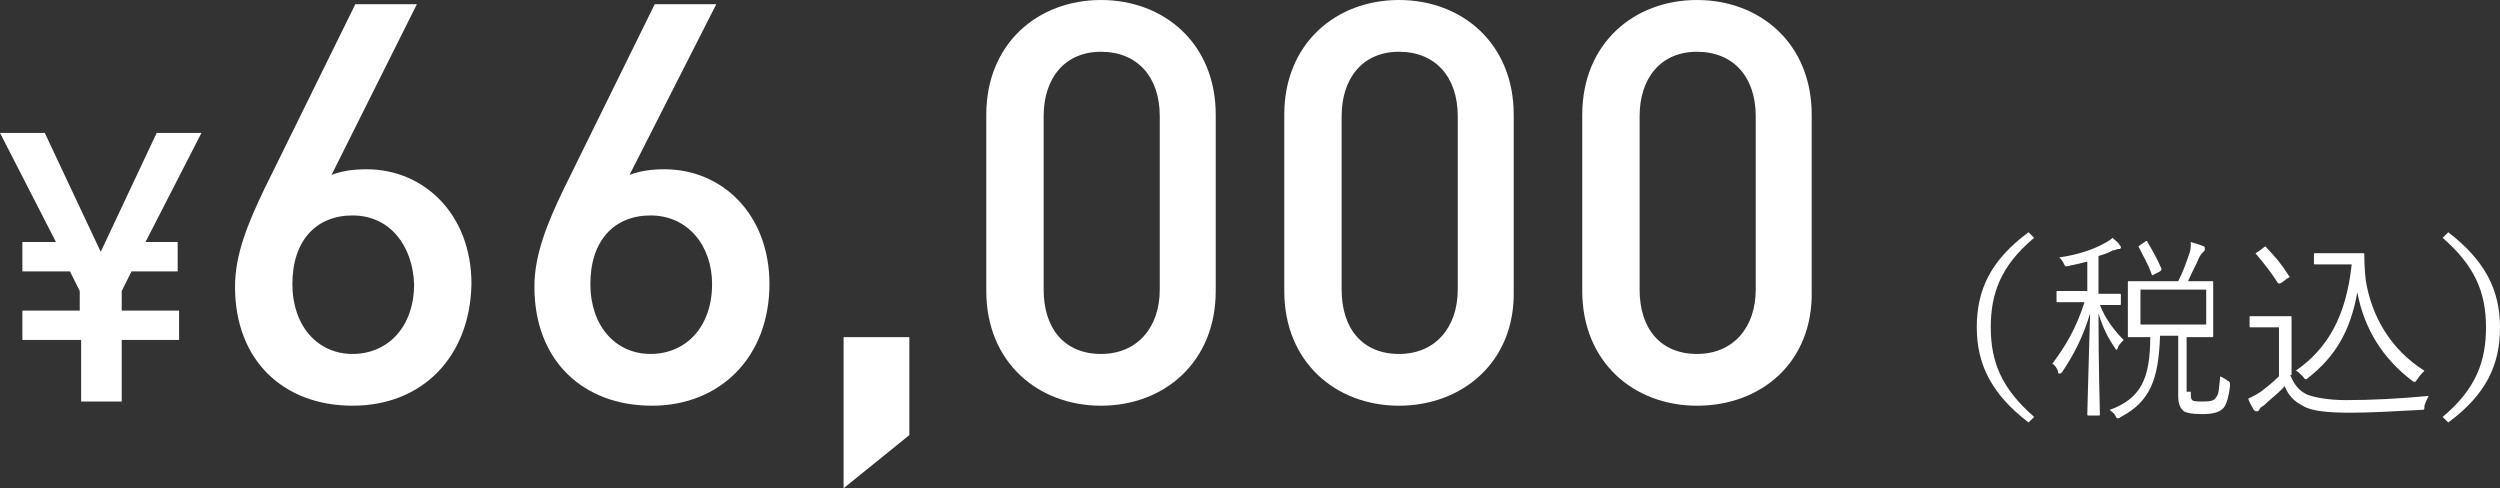 <?xml version="1.0" encoding="utf-8"?>
<!-- Generator: Adobe Illustrator 24.0.3, SVG Export Plug-In . SVG Version: 6.00 Build 0)  -->
<svg version="1.1" id="レイヤー_1" xmlns="http://www.w3.org/2000/svg" xmlns:xlink="http://www.w3.org/1999/xlink" x="0px"
	 y="0px" width="178.7px" height="34.9px" viewBox="0 0 178.7 34.9" style="enable-background:new 0 0 178.7 34.9;"
	 xml:space="preserve">
<rect x="0" y="0" width="178.7" height="34.9" fill="#333333" stroke="none"/>
<style type="text/css">
	.st0{fill:#FFFFFF;}
</style>
<g>
	<path class="st0" d="M10.4,17.3h2.3v2.1H9.4l-0.7,1.4v1.4h4.1v2.1H8.7v4.4H5.8v-4.4H1.6v-2.1h4.1v-1.4L5,19.4H1.6v-2.1H4L0,9.5h3.2
		l4,8.5l4-8.5h3.2L10.4,17.3z"/>
	<path class="st0" d="M25.2,29c-4.9,0-8.4-3.2-8.4-8.5c0-2.3,0.9-4.5,2.1-7l6.5-13.2h4.4l-6.1,12.2c0.8-0.3,1.6-0.4,2.5-0.4
		c4.1,0,7.5,3.2,7.5,8.2C33.6,25.5,30.2,29,25.2,29z M25.2,15.4c-2.6,0-4.3,1.8-4.3,4.9c0,3,1.8,5,4.3,5s4.4-1.9,4.4-5
		C29.5,17.6,27.9,15.4,25.2,15.4z"/>
	<path class="st0" d="M46.6,29c-4.9,0-8.4-3.2-8.4-8.5c0-2.3,0.9-4.5,2.1-7l6.5-13.2h4.4L45,12.5c0.8-0.3,1.6-0.4,2.5-0.4
		c4.1,0,7.5,3.2,7.5,8.2C55,25.5,51.5,29,46.6,29z M46.5,15.4c-2.6,0-4.3,1.8-4.3,4.9c0,3,1.8,5,4.3,5s4.4-1.9,4.4-5
		C50.9,17.6,49.2,15.4,46.5,15.4z"/>
	<path class="st0" d="M60.3,34.9V24.1H65v7L60.3,34.9z"/>
	<path class="st0" d="M78.7,29c-4.5,0-8.2-3.1-8.2-8.2V8.2c0-5.1,3.7-8.2,8.2-8.2c4.5,0,8.2,3.1,8.2,8.2v12.6
		C86.9,25.9,83.2,29,78.7,29z M82.9,8.3c0-2.8-1.6-4.6-4.2-4.6c-2.6,0-4.1,1.9-4.1,4.6v12.4c0,2.8,1.5,4.6,4.1,4.6
		c2.6,0,4.2-1.9,4.2-4.6V8.3z"/>
	<path class="st0" d="M100,29c-4.5,0-8.2-3.1-8.2-8.2V8.2c0-5.1,3.7-8.2,8.2-8.2c4.5,0,8.2,3.1,8.2,8.2v12.6
		C108.3,25.9,104.5,29,100,29z M104.2,8.3c0-2.8-1.6-4.6-4.2-4.6c-2.6,0-4.1,1.9-4.1,4.6v12.4c0,2.8,1.5,4.6,4.1,4.6
		c2.6,0,4.2-1.9,4.2-4.6V8.3z"/>
	<path class="st0" d="M121.3,29c-4.5,0-8.2-3.1-8.2-8.2V8.2c0-5.1,3.7-8.2,8.2-8.2c4.5,0,8.2,3.1,8.2,8.2v12.6
		C129.6,25.9,125.9,29,121.3,29z M125.5,8.3c0-2.8-1.6-4.6-4.2-4.6c-2.6,0-4.1,1.9-4.1,4.6v12.4c0,2.8,1.5,4.6,4.1,4.6
		c2.6,0,4.2-1.9,4.2-4.6V8.3z"/>
	<path class="st0" d="M145.4,17c-2.4,2-3.1,4-3.1,6.4c0,2.5,0.8,4.4,3.1,6.4l-0.4,0.4c-2.6-2-3.7-4.1-3.7-6.8s1-4.8,3.7-6.8
		L145.4,17z"/>
	<path class="st0" d="M151.6,21.7c0,0.1,0,0.1-0.1,0.1c-0.1,0-0.4,0-1.4,0c0.4,1,1,1.8,1.7,2.5c-0.1,0.1-0.3,0.3-0.4,0.5
		c0,0.1-0.1,0.2-0.1,0.2s-0.1,0-0.1-0.1c-0.5-0.7-0.9-1.5-1.2-2.5c0,3.8,0.1,6.9,0.1,7.2c0,0.1,0,0.1-0.1,0.1h-0.7
		c-0.1,0-0.1,0-0.1-0.1c0-0.3,0.1-3.5,0.2-7.2c-0.5,1.7-1.2,3-2,4.2c-0.1,0.1-0.1,0.1-0.2,0.1s-0.1-0.1-0.1-0.2
		c-0.1-0.2-0.2-0.4-0.4-0.5c0.9-1.2,1.7-2.5,2.3-4.4h-0.5c-1,0-1.4,0-1.4,0c-0.1,0-0.1,0-0.1-0.1v-0.6c0-0.1,0-0.1,0.1-0.1
		c0.1,0,0.4,0,1.4,0h0.7v-2.1c-0.4,0.1-0.8,0.2-1.3,0.3c-0.3,0.1-0.3,0-0.4-0.2c-0.1-0.2-0.2-0.3-0.3-0.4c1.4-0.2,2.5-0.6,3.2-1
		c0.2-0.1,0.4-0.2,0.6-0.4c0.2,0.2,0.4,0.3,0.5,0.5c0.1,0.1,0.1,0.1,0.1,0.2c0,0.1-0.1,0.1-0.2,0.1c-0.1,0-0.2,0.1-0.4,0.1
		c-0.3,0.2-0.7,0.3-1,0.4V21h0.1c1,0,1.4,0,1.4,0c0.1,0,0.1,0,0.1,0.1V21.7z M156.6,28c0,0.4,0,0.5,0.1,0.6c0.1,0.1,0.4,0.1,0.8,0.1
		c0.6,0,0.8-0.1,0.9-0.3c0.2-0.2,0.2-0.5,0.3-1.5c0.2,0.1,0.4,0.2,0.5,0.3c0.2,0.1,0.2,0.1,0.2,0.4c-0.1,0.9-0.3,1.4-0.5,1.6
		c-0.3,0.3-0.8,0.4-1.5,0.4c-0.8,0-1.1-0.1-1.3-0.2c-0.2-0.2-0.4-0.4-0.4-1.1v-4.3h-1.3c-0.1,3.1-0.7,4.7-2.8,5.8
		c-0.1,0.1-0.2,0.1-0.2,0.1c-0.1,0-0.1,0-0.2-0.2c-0.1-0.2-0.3-0.3-0.4-0.4c2.2-0.8,2.9-2.2,2.9-5.2c-1,0-1.4,0-1.5,0
		c-0.1,0-0.1,0-0.1-0.1c0-0.1,0-0.4,0-1.2v-1.4c0-0.8,0-1.1,0-1.2c0-0.1,0-0.1,0.1-0.1c0.1,0,0.5,0,1.7,0h1.8c0.4-0.8,0.6-1.4,0.8-2
		c0.1-0.2,0.1-0.5,0.1-0.8c0.3,0.1,0.7,0.2,0.9,0.3c0.1,0,0.1,0.1,0.1,0.2c0,0.1,0,0.1-0.1,0.2c-0.1,0.1-0.2,0.2-0.3,0.4
		c-0.2,0.5-0.5,1-0.8,1.7h0c1.3,0,1.7,0,1.7,0c0.1,0,0.1,0,0.1,0.1c0,0.1,0,0.4,0,1.2v1.4c0,0.8,0,1.1,0,1.2c0,0.1,0,0.1-0.1,0.1
		c-0.1,0-0.5,0-1.7,0h-0.1V28z M153.3,17.3c0.1-0.1,0.2-0.1,0.2,0c0.3,0.5,0.7,1.2,1,1.9c0,0.1,0,0.1-0.1,0.2l-0.4,0.2
		c-0.1,0.1-0.2,0.1-0.2,0c-0.2-0.6-0.6-1.3-0.9-1.9c-0.1-0.1,0-0.1,0.1-0.2L153.3,17.3z M157.7,20.7H153v2.5h4.7V20.7z"/>
	<path class="st0" d="M163.7,26.8c0.3,0.7,0.6,1.1,1.2,1.4c0.5,0.2,1.5,0.4,2.8,0.4c1.8,0,3.8-0.1,5.9-0.3c-0.1,0.2-0.2,0.4-0.3,0.7
		c0,0.3,0,0.3-0.3,0.3c-1.8,0.1-3.5,0.2-5,0.2c-1.5,0-2.8-0.1-3.4-0.5c-0.6-0.3-1-0.7-1.3-1.4c-0.4,0.5-1,0.9-1.5,1.4
		c-0.2,0.1-0.3,0.2-0.3,0.3c-0.1,0.1-0.1,0.1-0.2,0.1c-0.1,0-0.1,0-0.2-0.1c-0.1-0.2-0.3-0.5-0.4-0.8c0.4-0.2,0.6-0.3,0.9-0.5
		c0.4-0.3,0.9-0.7,1.3-1.1v-3.5h-1c-0.7,0-0.9,0-1,0c-0.1,0-0.1,0-0.1-0.1v-0.6c0-0.1,0-0.1,0.1-0.1c0.1,0,0.2,0,1,0h0.8
		c0.7,0,0.9,0,1,0c0.1,0,0.1,0,0.1,0.1c0,0.1,0,0.4,0,1.3V26.8z M161.8,17.7c0.1-0.1,0.2-0.1,0.2,0c0.6,0.6,1.1,1.2,1.6,2
		c0.1,0.1,0.1,0.1-0.1,0.2l-0.4,0.3c-0.2,0.1-0.2,0.1-0.3,0c-0.5-0.8-1-1.4-1.5-2c-0.1-0.1-0.1-0.1,0.1-0.2L161.8,17.7z M167.7,18.1
		c0.6,0,1,0,1.2,0c0.1,0,0.1,0,0.1,0.1c0,0.2,0,0.9,0.1,1.8c0.4,2.6,1.8,5,4.2,6.5c-0.2,0.2-0.3,0.3-0.5,0.6
		c-0.1,0.1-0.1,0.2-0.2,0.2c0,0-0.1,0-0.2-0.1c-2.1-1.6-3.4-3.7-3.9-6.3c-0.5,2.8-1.6,4.6-3.5,6.1c-0.1,0.1-0.1,0.1-0.2,0.1
		c-0.1,0-0.1-0.1-0.2-0.2c-0.2-0.2-0.4-0.4-0.5-0.4c2.3-1.6,3.6-3.9,4-7.6h-1.5c-0.8,0-1,0-1.1,0c-0.1,0-0.1,0-0.1-0.1v-0.6
		c0-0.1,0-0.1,0.1-0.1c0.1,0,0.3,0,1.1,0H167.7z"/>
	<path class="st0" d="M175,16.6c2.6,2,3.7,4.1,3.7,6.8s-1,4.8-3.7,6.8l-0.4-0.4c2.4-2,3.1-4,3.1-6.4c0-2.5-0.8-4.4-3.1-6.4L175,16.6
		z"/>
</g>
</svg>
